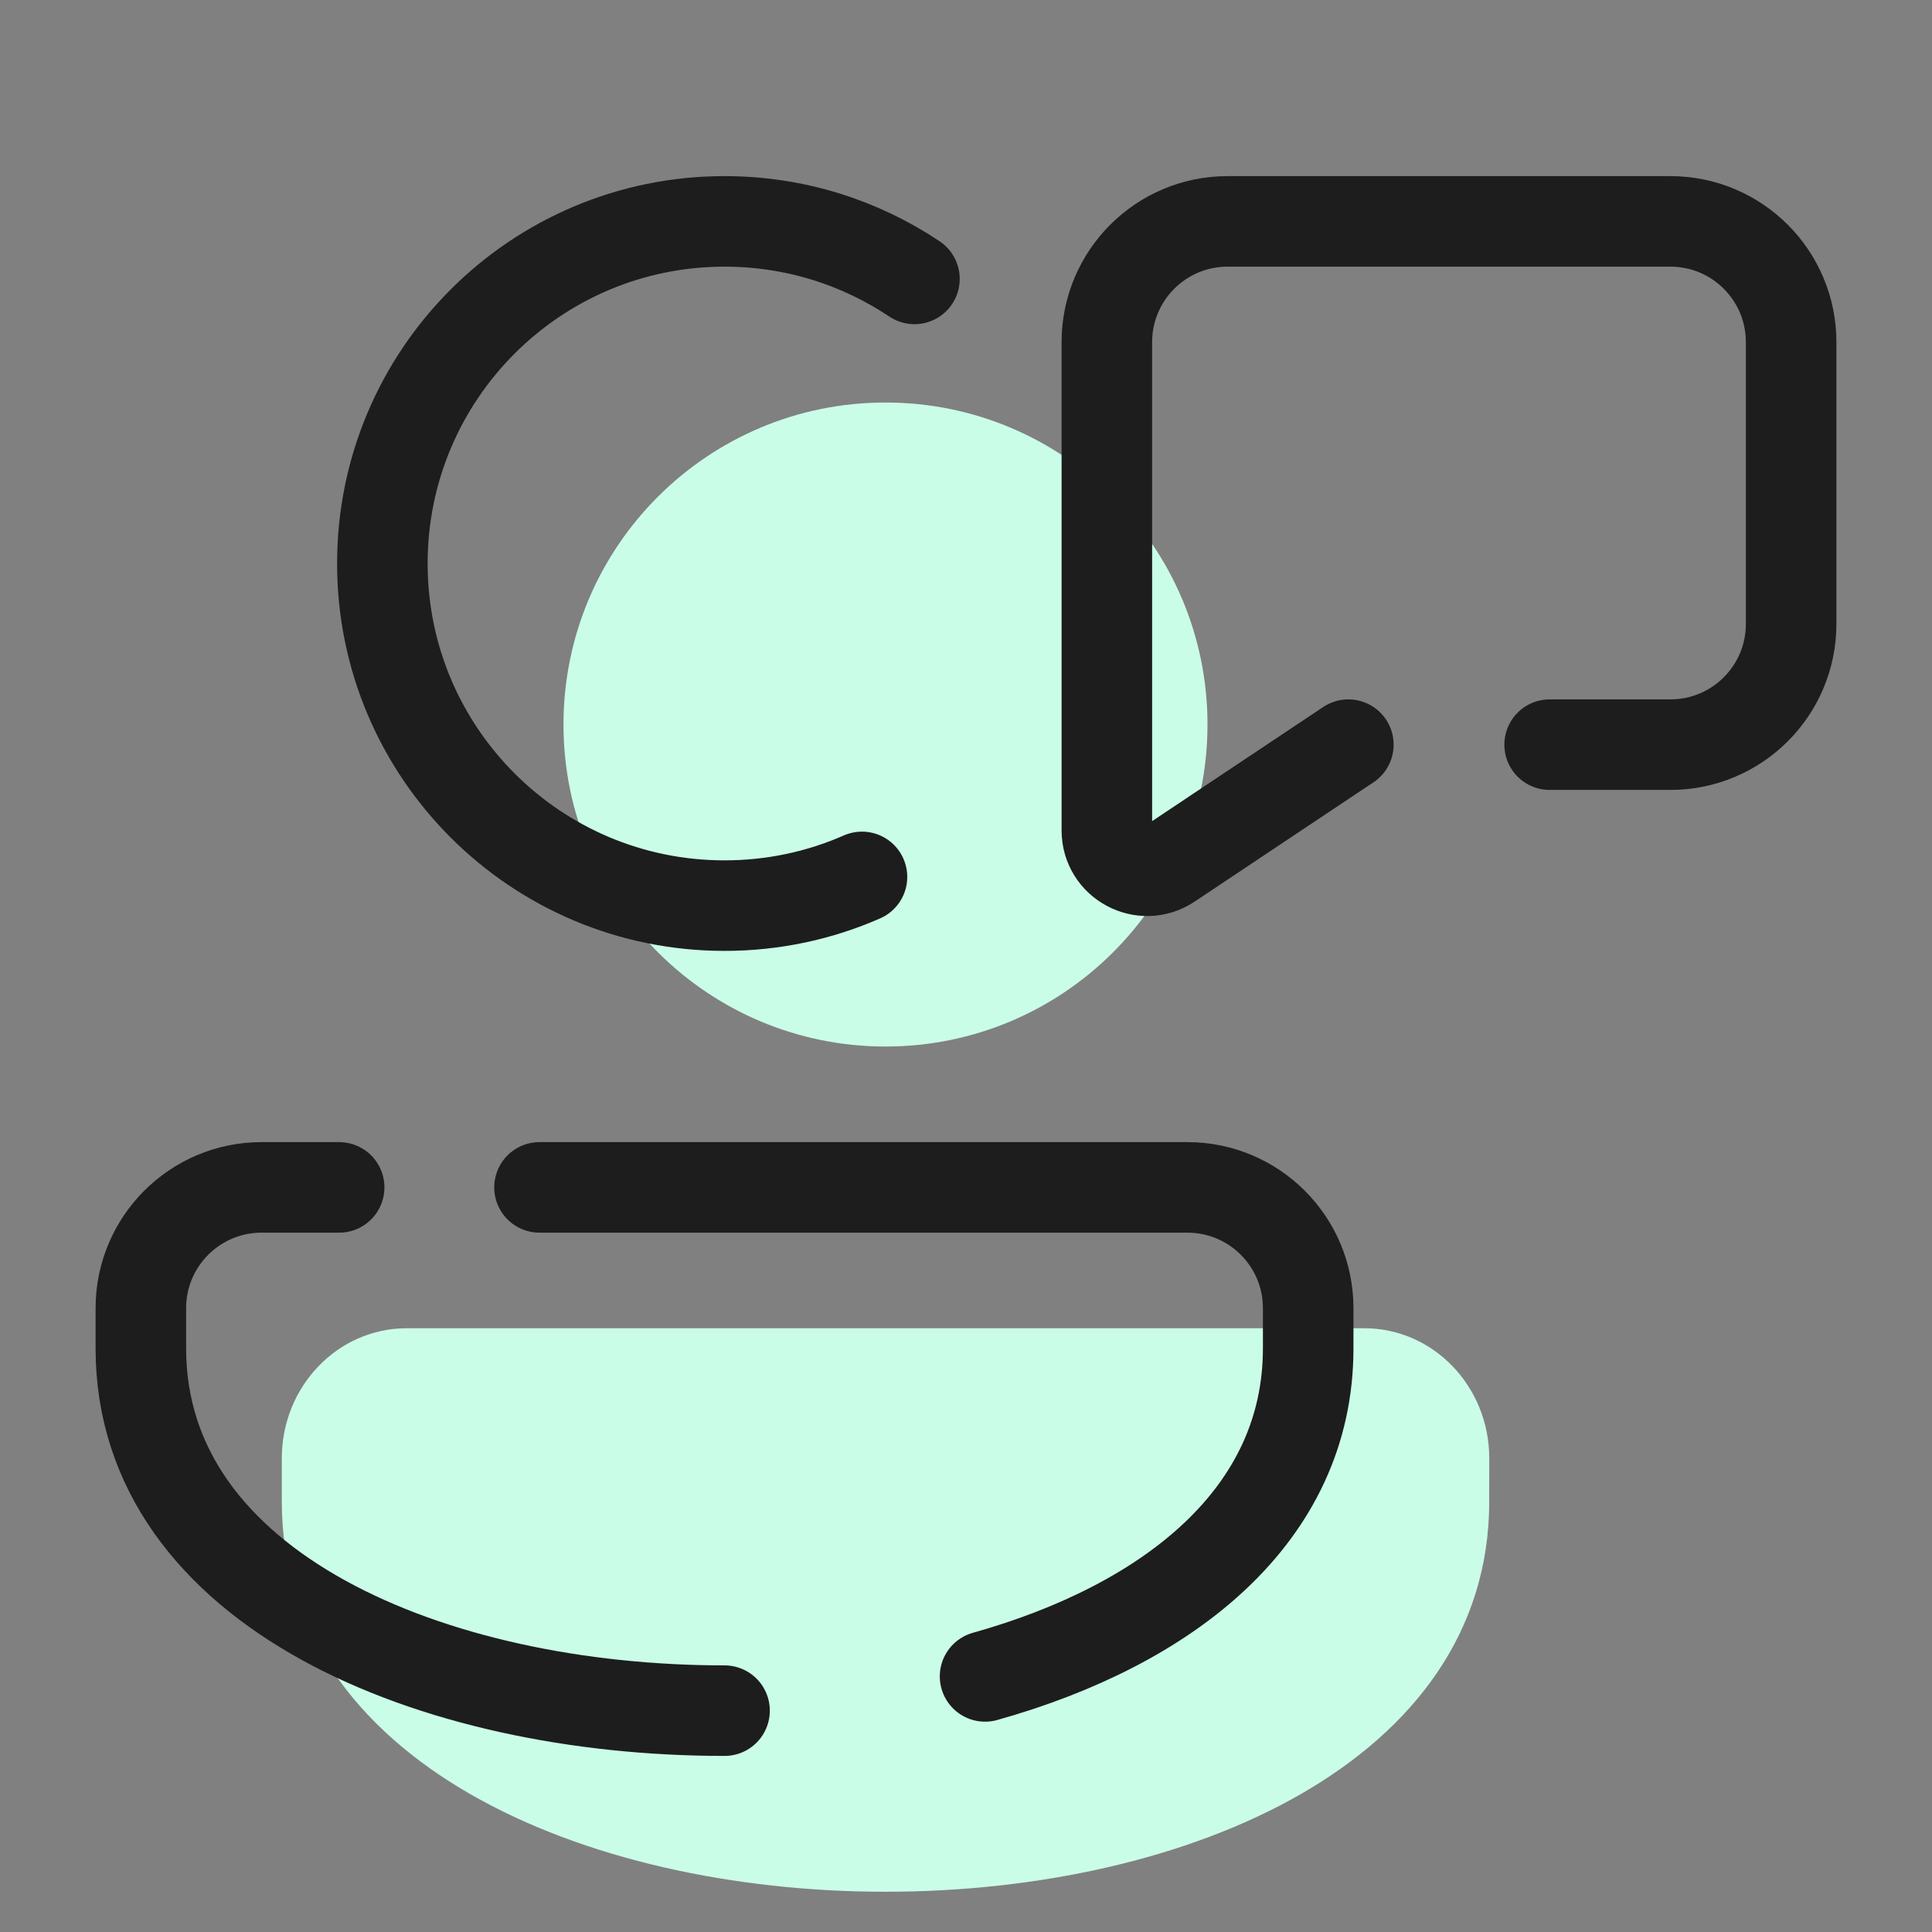 <svg width="44" height="44" viewBox="0 0 44 44" fill="none" xmlns="http://www.w3.org/2000/svg">
<rect x="0" y="0" width="44" height="44" fill="#808080" stroke="none"/>
<path d="M20.167 23.834C24.217 23.834 27.5 20.55 27.5 16.5C27.5 12.45 24.217 9.167 20.167 9.167C16.117 9.167 12.833 12.45 12.833 16.5C12.833 20.55 16.117 23.834 20.167 23.834Z" fill="#CAFDE8"/>
<path d="M33.916 34.199C33.916 46.045 6.418 46.045 6.418 34.199V33.212C6.418 31.576 7.691 30.25 9.262 30.25H31.072C32.643 30.25 33.917 31.576 33.917 33.212L33.916 34.199Z" fill="#CAFDE8"/>
<path d="M30.708 16.959L26.634 19.676C26.024 20.082 25.208 19.645 25.208 18.912V7.792C25.208 6.273 26.439 5.042 27.958 5.042H38.042C39.561 5.042 40.792 6.273 40.792 7.792V14.209C40.792 15.728 39.561 16.959 38.042 16.959H35.292" stroke="#1D1D1D" stroke-width="2.062" stroke-linecap="round" stroke-linejoin="round"/>
<path d="M19.631 19.971C18.674 20.392 17.614 20.625 16.5 20.625C12.197 20.625 8.708 17.137 8.708 12.834C8.708 8.531 12.197 5.042 16.5 5.042C18.101 5.042 19.588 5.524 20.826 6.352" stroke="#1D1D1D" stroke-width="2.062" stroke-miterlimit="5" stroke-linecap="round" stroke-linejoin="round"/>
<path d="M16.501 38.959C9.855 38.959 3.208 36.209 3.208 30.709V29.792C3.208 28.273 4.439 27.042 5.958 27.042H7.724" stroke="#1D1D1D" stroke-width="2.062" stroke-linecap="round" stroke-linejoin="round"/>
<path d="M12.287 27.042H27.043C28.561 27.042 29.793 28.273 29.793 29.792V30.709C29.793 34.518 26.603 37.009 22.434 38.179" stroke="#1D1D1D" stroke-width="2.062" stroke-linecap="round" stroke-linejoin="round"/>
</svg>
